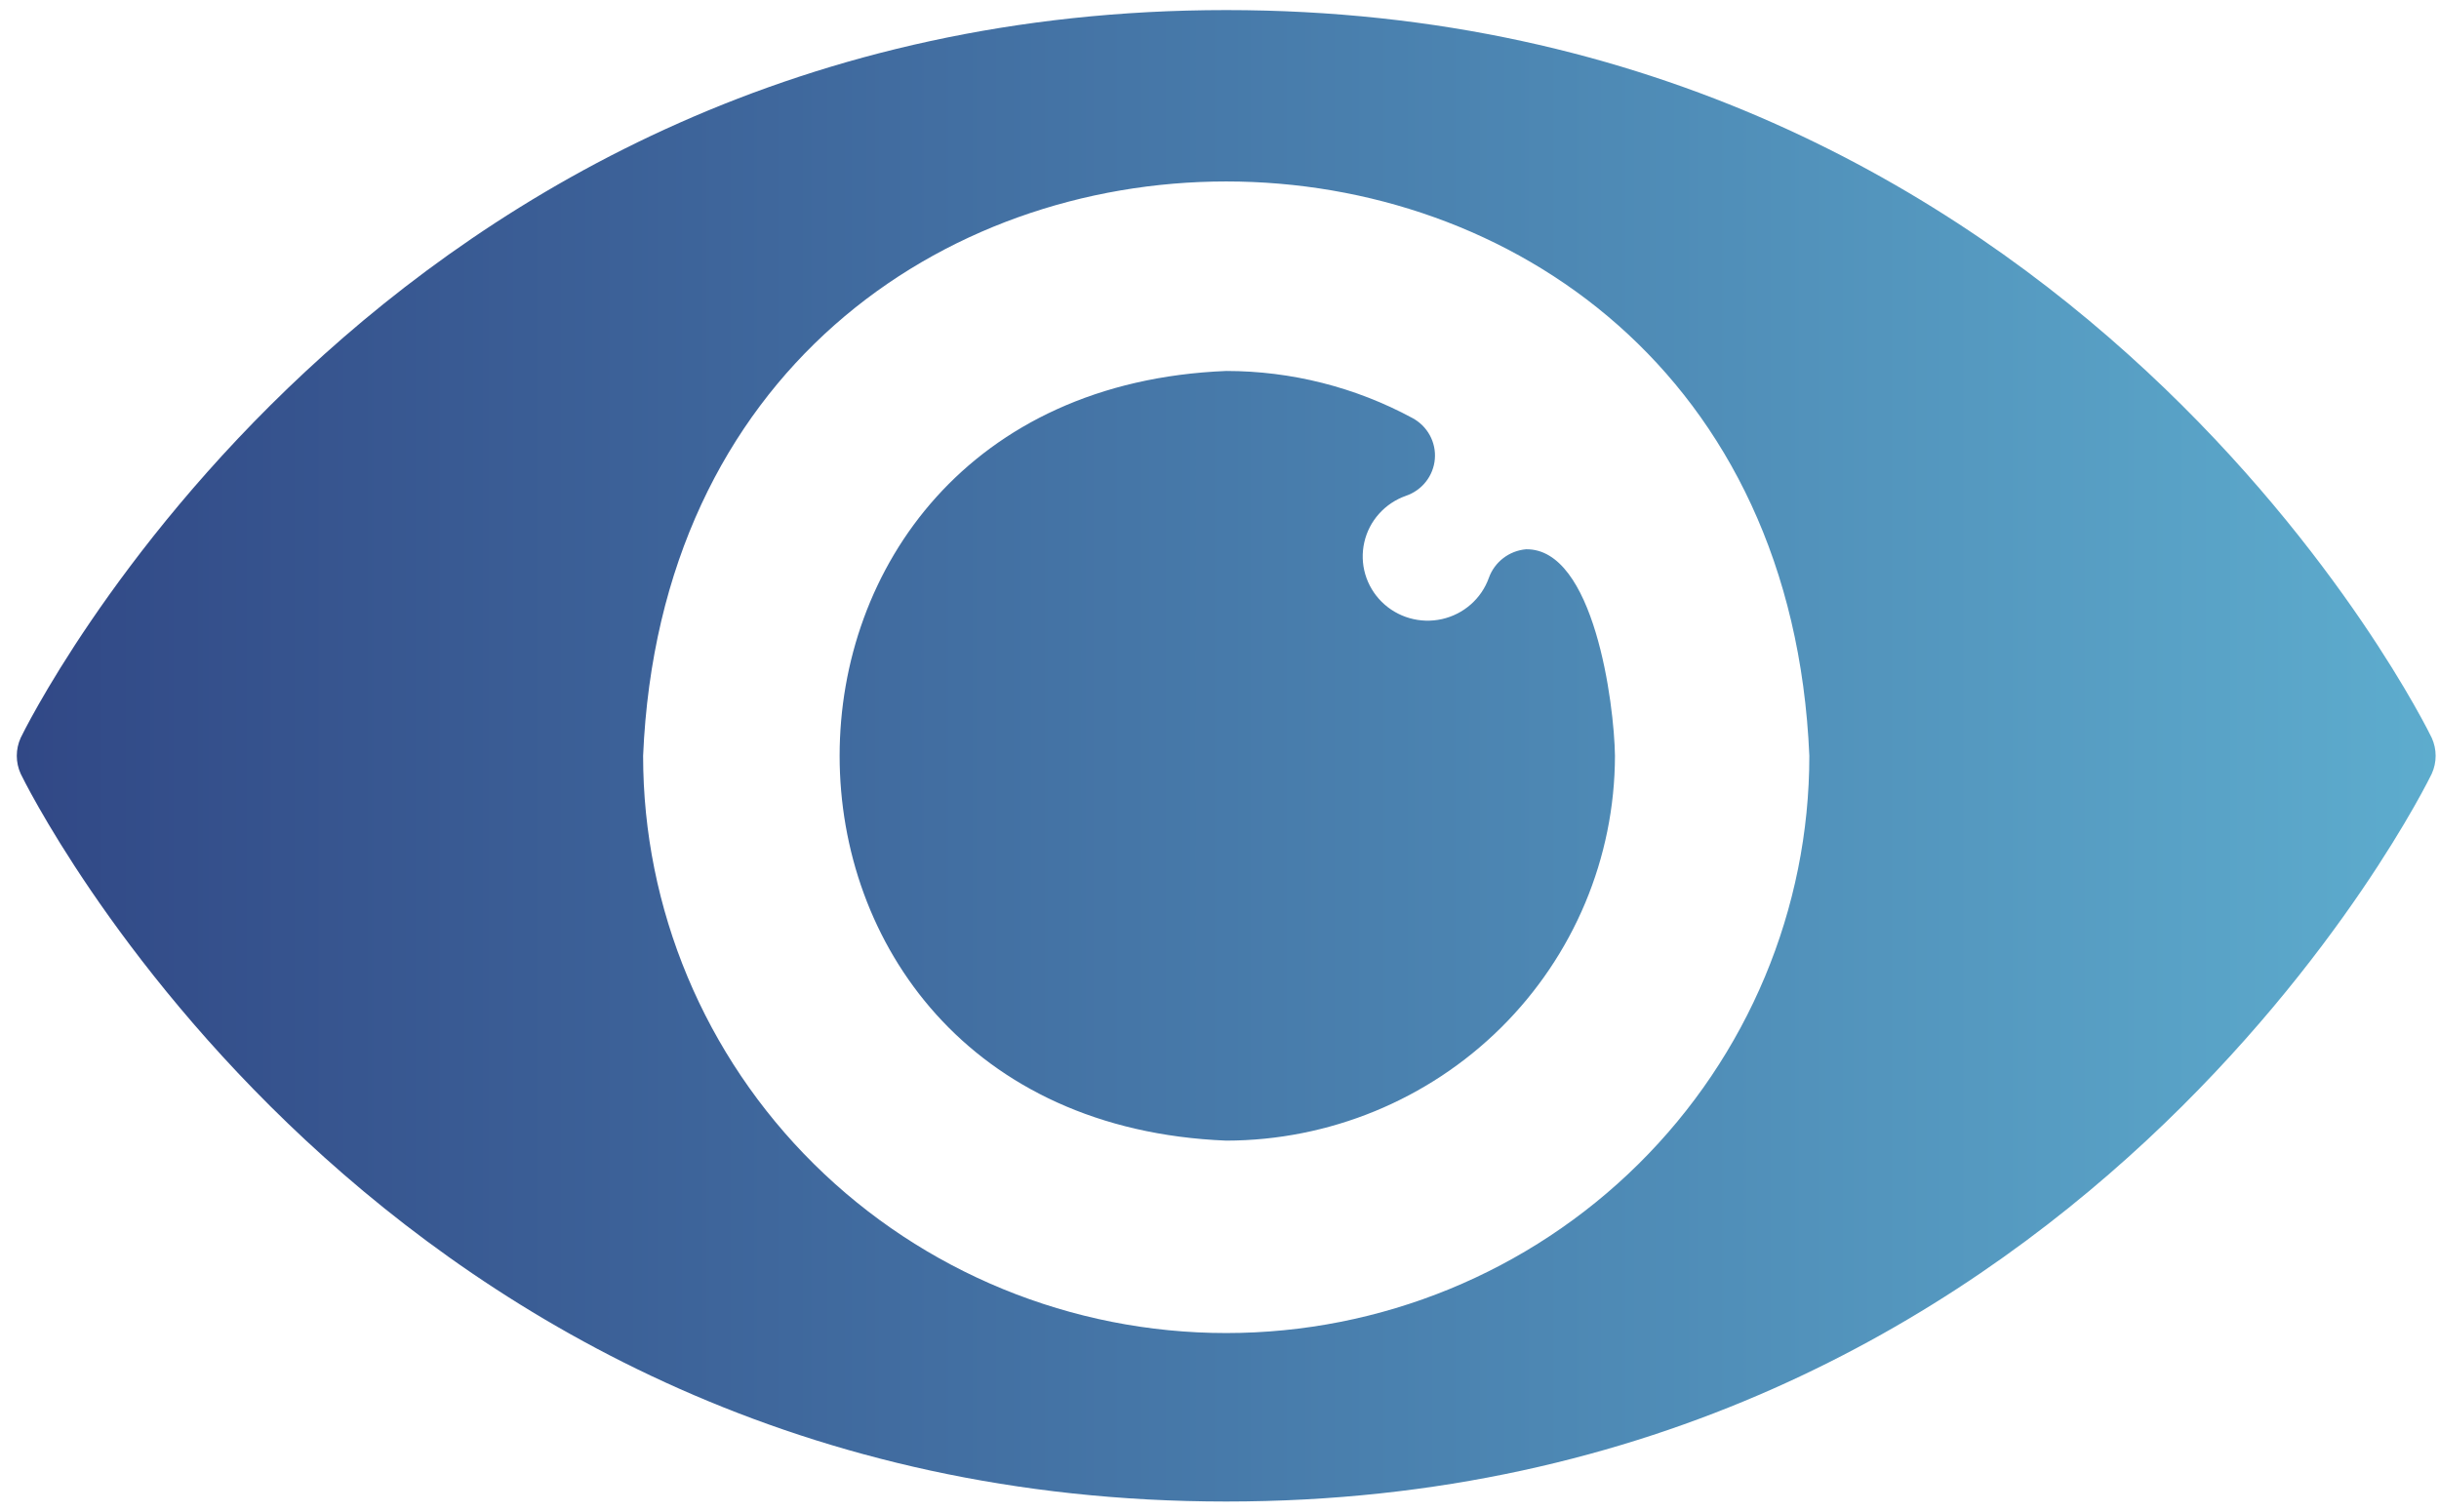 <svg width="121" height="75" viewBox="0 0 121 75" fill="none" xmlns="http://www.w3.org/2000/svg">
<path d="M120.64 36.609C120.767 36.889 120.833 37.193 120.833 37.5C120.833 37.807 120.767 38.111 120.64 38.391C120.469 38.752 103.026 74.5 60.833 74.5C18.64 74.5 1.198 38.752 1.026 38.391C0.899 38.111 0.833 37.807 0.833 37.5C0.833 37.193 0.899 36.889 1.026 36.609C1.198 36.248 18.64 0.5 60.833 0.5C103.026 0.5 120.469 36.248 120.64 36.609ZM89.762 37.5C88.147 -0.49 33.525 -0.501 31.905 37.5C31.905 45.096 34.953 52.381 40.378 57.752C45.803 63.124 53.161 66.141 60.833 66.141C68.505 66.141 75.864 63.124 81.289 57.752C86.714 52.381 89.762 45.096 89.762 37.5ZM75.705 27.253C75.292 27.29 74.899 27.444 74.573 27.696C74.246 27.948 73.999 28.288 73.862 28.674C73.68 29.182 73.371 29.635 72.964 29.992C72.557 30.35 72.066 30.599 71.535 30.718C71.005 30.836 70.453 30.82 69.931 30.67C69.408 30.521 68.933 30.242 68.548 29.862C68.164 29.481 67.883 29.01 67.731 28.493C67.58 27.976 67.564 27.429 67.684 26.904C67.803 26.379 68.055 25.892 68.416 25.49C68.777 25.087 69.235 24.781 69.748 24.601C70.14 24.468 70.485 24.224 70.74 23.899C70.995 23.575 71.149 23.184 71.183 22.774C71.218 22.365 71.13 21.954 70.932 21.593C70.734 21.231 70.434 20.935 70.069 20.74C67.236 19.209 64.061 18.406 60.833 18.406C35.263 19.441 35.26 55.558 60.833 56.594C65.946 56.586 70.847 54.572 74.462 50.993C78.077 47.414 80.111 42.562 80.119 37.5C80.083 34.9 79.077 27.199 75.705 27.253Z" fill="url(#paint0_linear_340_338)"/>
<defs>
<linearGradient id="paint0_linear_340_338" x1="0.833" y1="37.5" x2="123.233" y2="37.5" gradientUnits="userSpaceOnUse">
<stop stop-color="#314886"/>
<stop offset="1" stop-color="#5EAECF"/>
</linearGradient>
</defs>
</svg>
